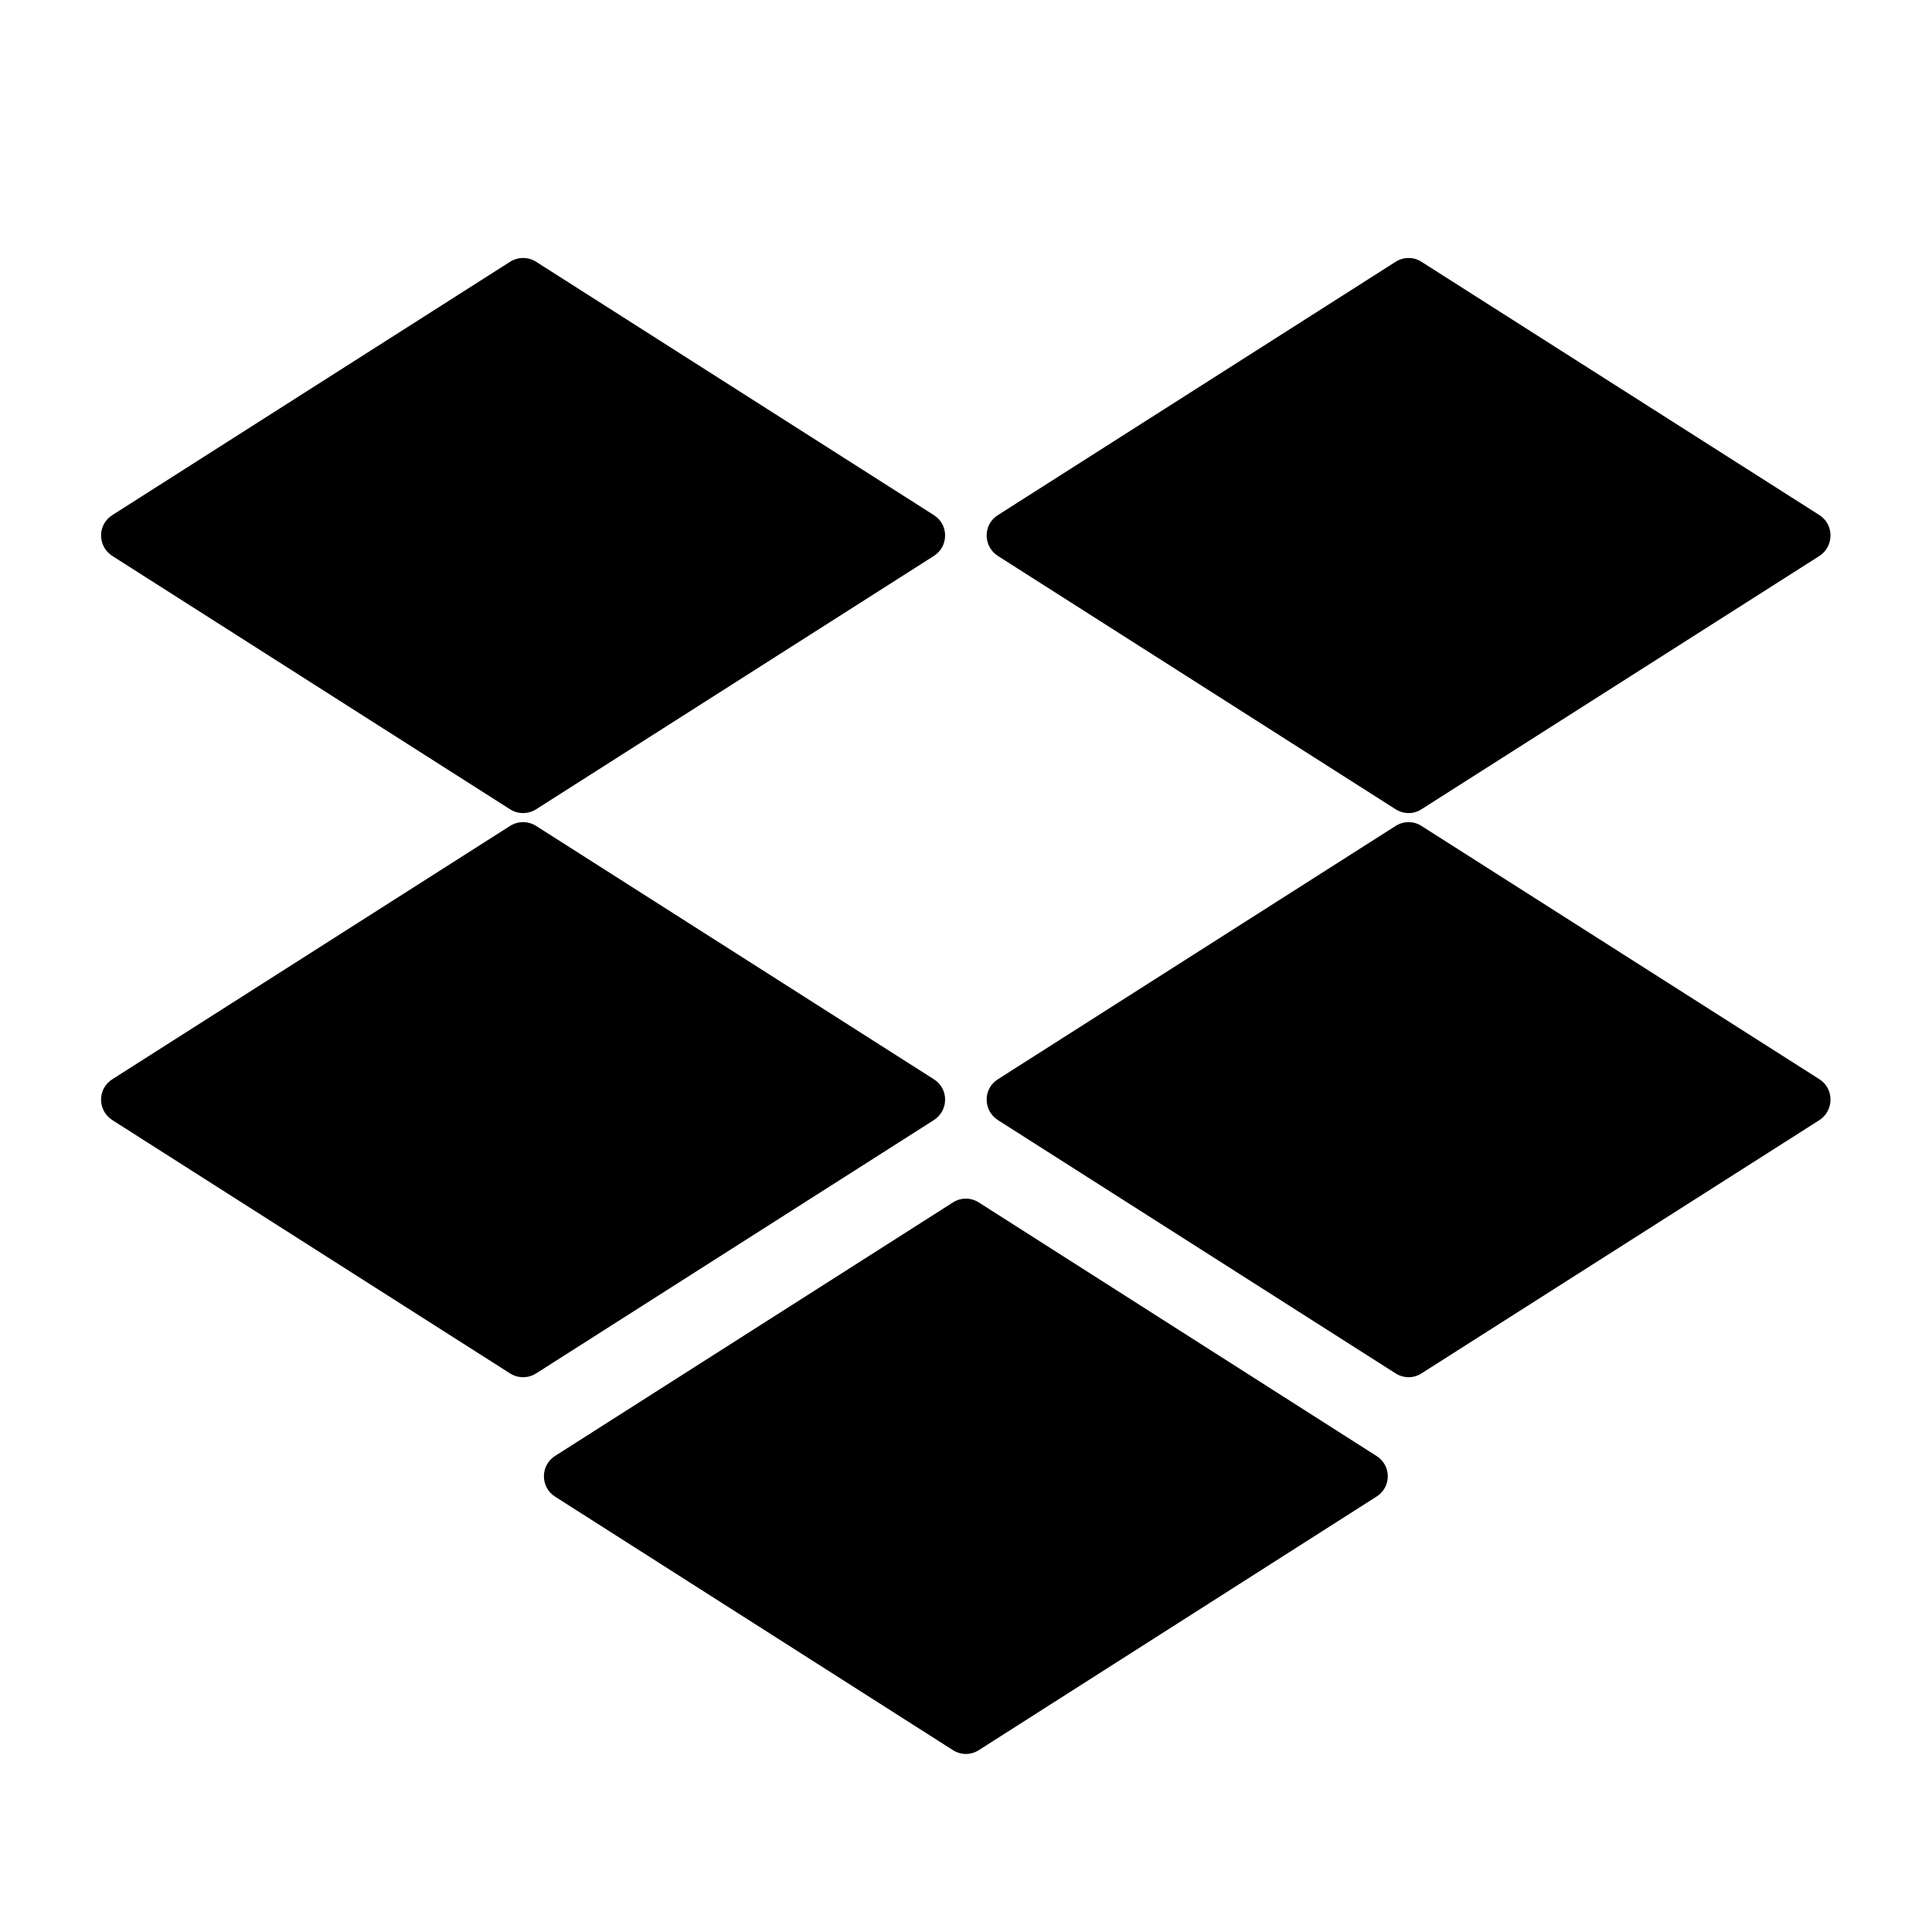 <svg width="80" height="80" viewBox="0 0 80 80" fill="none" xmlns="http://www.w3.org/2000/svg" xmlns:xlink="http://www.w3.org/1999/xlink">
	<desc>
			Created with Pixso.
	</desc>
	<defs/>
	<path id="Union" d="M22.2 10.84C21.87 10.63 21.45 10.63 21.12 10.84L4.65 21.33C4.03 21.72 4.03 22.62 4.65 23.02L21.12 33.51C21.45 33.72 21.87 33.72 22.2 33.51L38.67 23.02C39.29 22.62 39.29 21.72 38.67 21.33L22.2 10.84ZM58.86 10.84C58.54 10.63 58.12 10.63 57.79 10.84L41.32 21.33C40.7 21.72 40.7 22.62 41.32 23.02L57.79 33.51C58.12 33.72 58.54 33.72 58.86 33.51L75.34 23.02C75.95 22.62 75.95 21.72 75.34 21.33L58.86 10.84ZM4.65 44.69C4.03 45.08 4.03 45.98 4.65 46.38L21.12 56.87C21.45 57.08 21.87 57.08 22.2 56.87L38.67 46.38C39.29 45.98 39.29 45.08 38.67 44.69L22.2 34.2C21.87 33.99 21.45 33.99 21.12 34.2L4.65 44.69ZM58.86 34.2C58.54 33.99 58.12 33.99 57.79 34.2L41.32 44.69C40.7 45.08 40.7 45.98 41.32 46.38L57.79 56.87C58.12 57.08 58.54 57.08 58.86 56.87L75.34 46.38C75.95 45.98 75.95 45.08 75.34 44.69L58.86 34.2ZM22.98 60.29C22.37 60.68 22.37 61.58 22.98 61.97L39.46 72.47C39.79 72.68 40.2 72.68 40.53 72.47L57 61.97C57.62 61.58 57.62 60.68 57 60.29L40.53 49.79C40.2 49.58 39.79 49.58 39.46 49.79L22.98 60.29Z" fill="#000000" fill-opacity="1" fill-rule="evenodd"/>
</svg>
